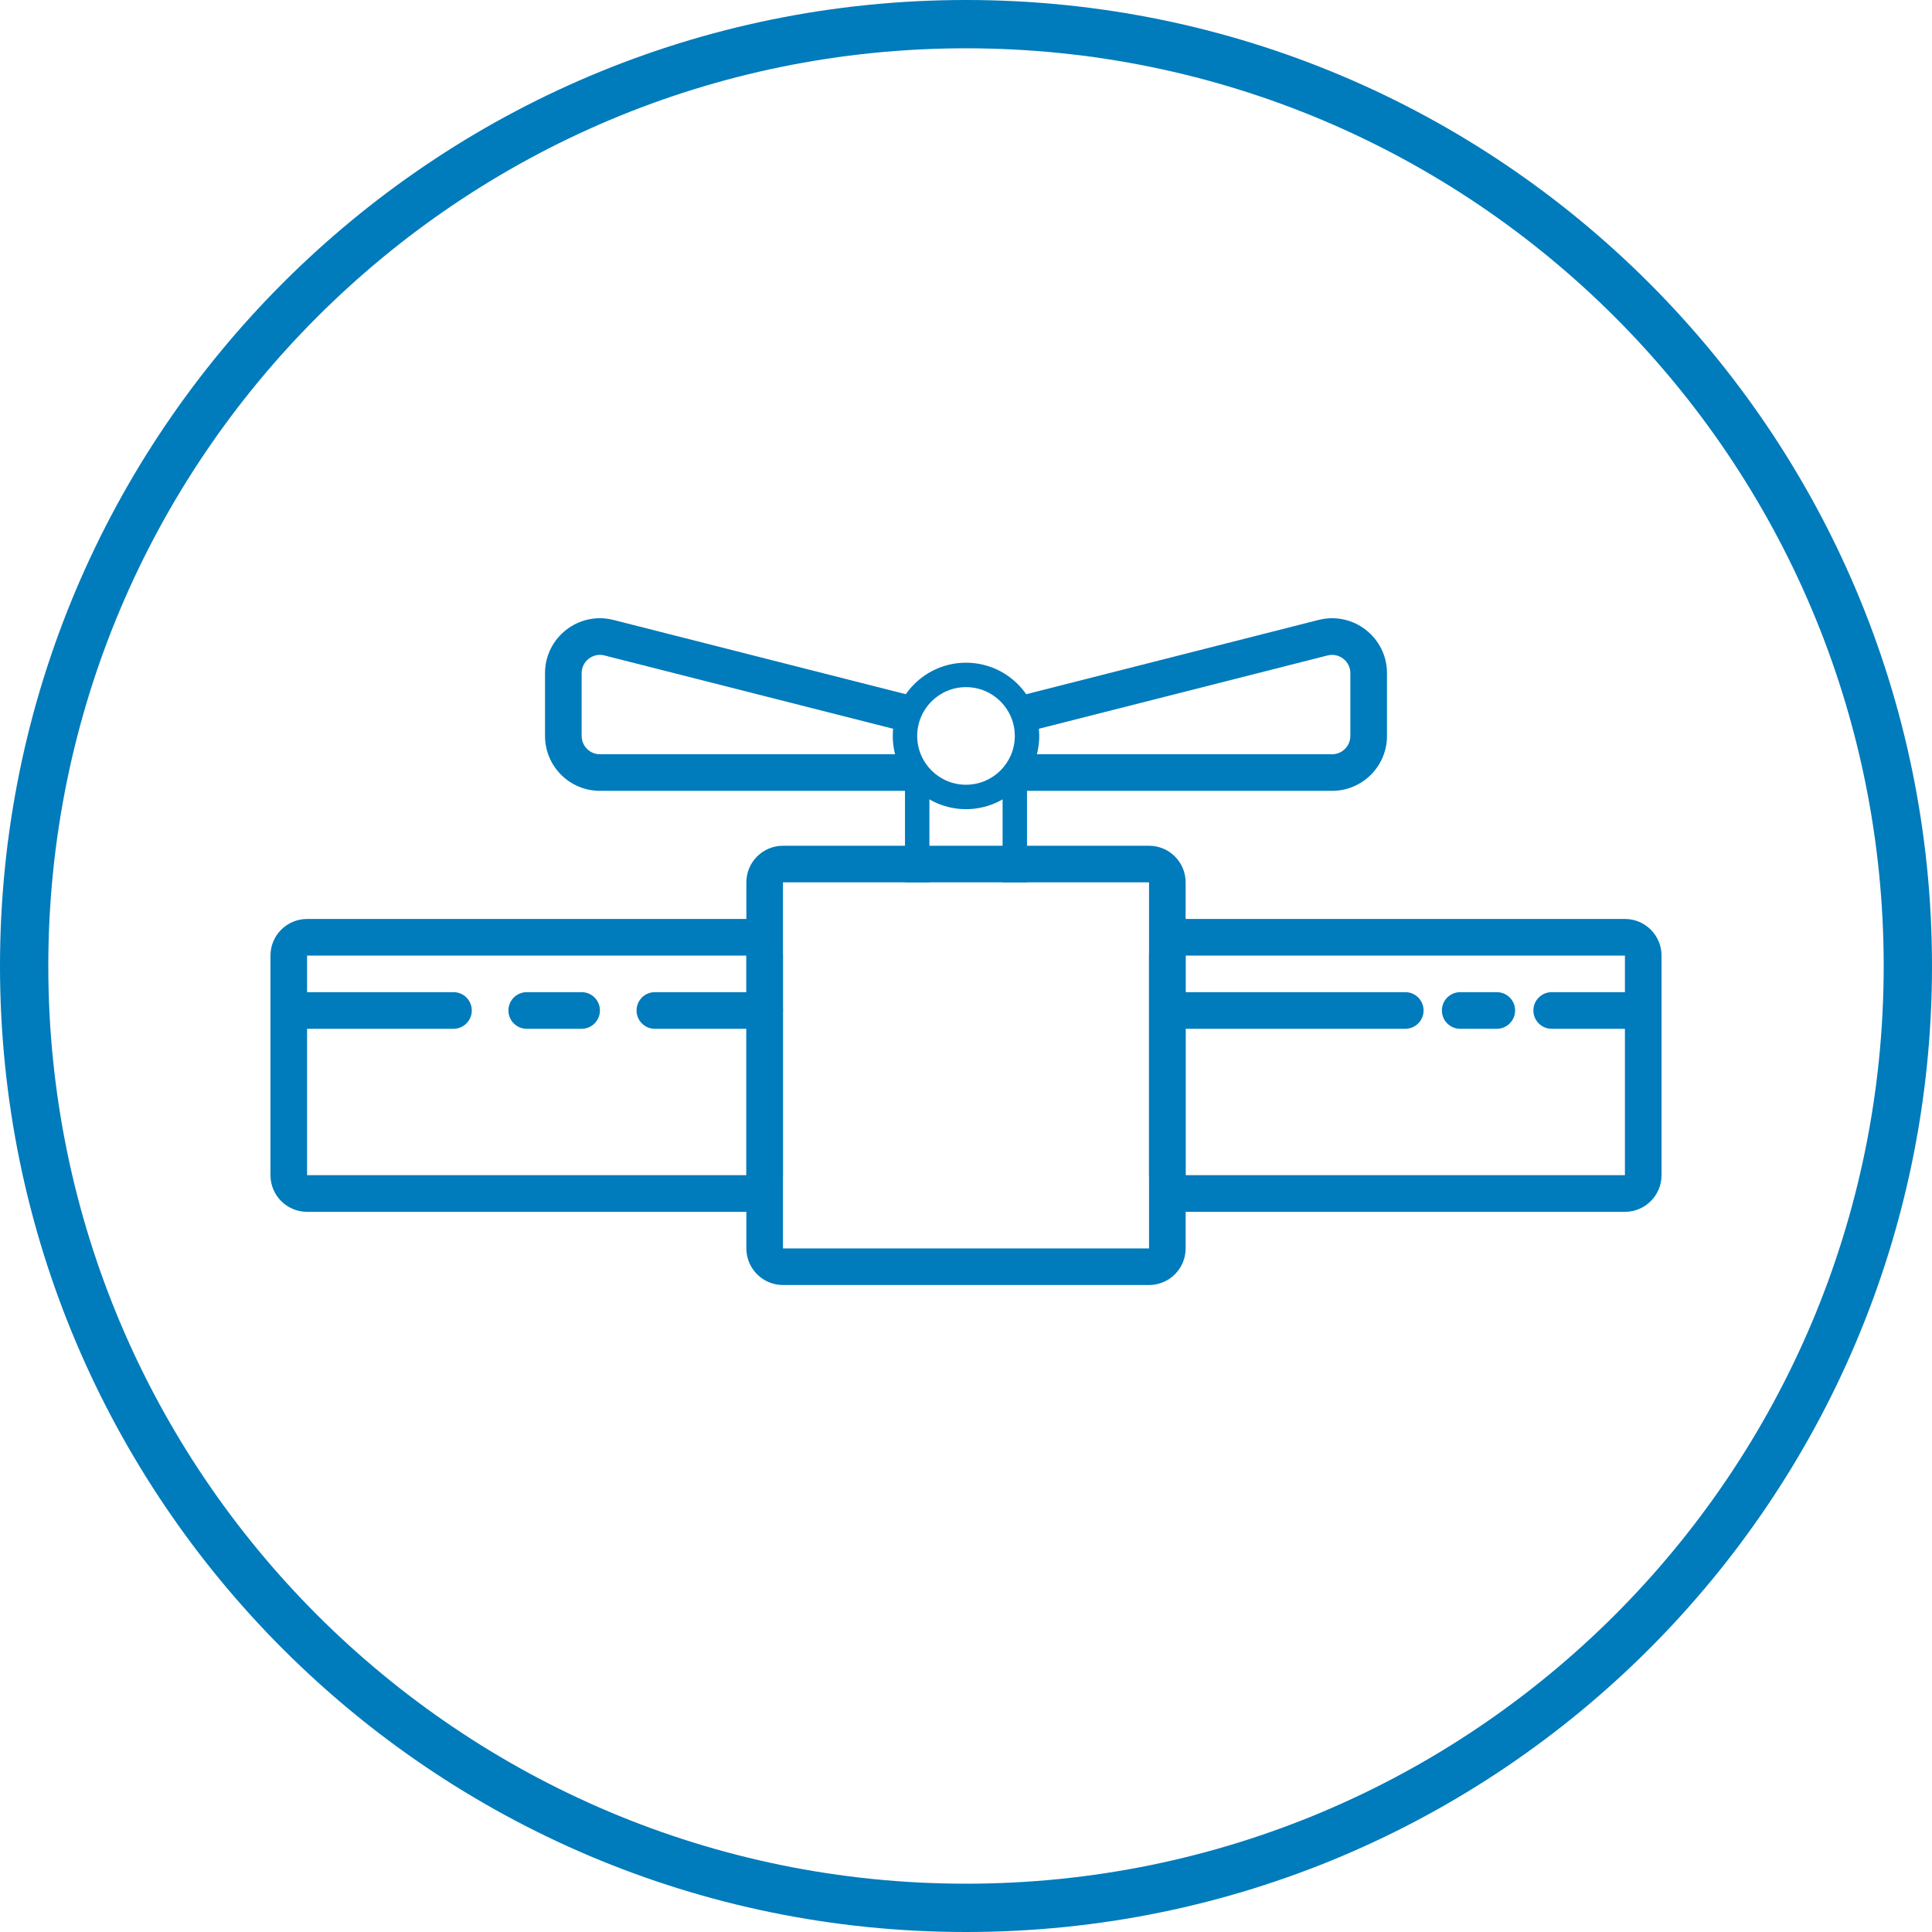 <svg width="50" height="50" viewBox="0 0 50 50" fill="none" xmlns="http://www.w3.org/2000/svg">
<path fill-rule="evenodd" clip-rule="evenodd" d="M25 48.75C38.117 48.75 48.75 38.117 48.75 25C48.75 11.883 38.117 1.25 25 1.25C11.883 1.25 1.25 11.883 1.25 25C1.25 38.117 11.883 48.75 25 48.75ZM25 50C38.807 50 50 38.807 50 25C50 11.193 38.807 0 25 0C11.193 0 0 11.193 0 25C0 38.807 11.193 50 25 50Z" fill="#007BBB"/>
<path fill-rule="evenodd" clip-rule="evenodd" d="M29.737 22.835H20.263L20.263 32.309H29.737V22.835ZM20.263 21.888C19.74 21.888 19.316 22.312 19.316 22.835V32.309C19.316 32.832 19.74 33.256 20.263 33.256H29.737C30.26 33.256 30.684 32.832 30.684 32.309V22.835C30.684 22.312 30.26 21.888 29.737 21.888H20.263Z" fill="#007BBB"/>
<path fill-rule="evenodd" clip-rule="evenodd" d="M42.053 24.73H30.684V30.414H42.053V24.73ZM30.684 23.783C30.161 23.783 29.737 24.207 29.737 24.73V30.414C29.737 30.938 30.161 31.362 30.684 31.362H42.053C42.576 31.362 43 30.938 43 30.414V24.73C43 24.207 42.576 23.783 42.053 23.783H30.684Z" fill="#007BBB"/>
<path fill-rule="evenodd" clip-rule="evenodd" d="M19.316 24.73H7.947V30.414H19.316V24.73ZM7.947 23.783C7.424 23.783 7 24.207 7 24.73V30.414C7 30.938 7.424 31.362 7.947 31.362H19.316C19.839 31.362 20.263 30.938 20.263 30.414V24.73C20.263 24.207 19.839 23.783 19.316 23.783H7.947Z" fill="#007BBB"/>
<path fill-rule="evenodd" clip-rule="evenodd" d="M25 20.309C25.698 20.309 26.263 19.744 26.263 19.046C26.263 18.348 25.698 17.783 25 17.783C24.302 17.783 23.737 18.348 23.737 19.046C23.737 19.744 24.302 20.309 25 20.309ZM25 20.941C26.047 20.941 26.895 20.092 26.895 19.046C26.895 17.999 26.047 17.151 25 17.151C23.954 17.151 23.105 17.999 23.105 19.046C23.105 20.092 23.954 20.941 25 20.941Z" fill="#007BBB"/>
<path fill-rule="evenodd" clip-rule="evenodd" d="M24.053 19.993V22.835H23.421V19.993H24.053ZM25.947 22.835V19.993H26.579V22.835H25.947Z" fill="#007BBB"/>
<path fill-rule="evenodd" clip-rule="evenodd" d="M34.124 16.044C35.022 15.816 35.895 16.495 35.895 17.422V19.046C35.895 19.831 35.258 20.467 34.474 20.467H26.421V19.52H34.474C34.735 19.52 34.947 19.307 34.947 19.046V17.422C34.947 17.113 34.657 16.887 34.357 16.963L26.552 18.945L26.319 18.027L34.124 16.044Z" fill="#007BBB"/>
<path fill-rule="evenodd" clip-rule="evenodd" d="M15.876 16.044C14.978 15.816 14.105 16.495 14.105 17.422V19.046C14.105 19.831 14.742 20.467 15.526 20.467H23.579V19.52H15.526C15.265 19.52 15.053 19.307 15.053 19.046V17.422C15.053 17.113 15.344 16.887 15.643 16.963L23.448 18.945L23.681 18.027L15.876 16.044Z" fill="#007BBB"/>
<path fill-rule="evenodd" clip-rule="evenodd" d="M36.368 26.625H30.21V25.677H36.368C36.63 25.677 36.842 25.889 36.842 26.151C36.842 26.413 36.63 26.625 36.368 26.625Z" fill="#007BBB"/>
<path fill-rule="evenodd" clip-rule="evenodd" d="M37.316 26.151C37.316 25.889 37.528 25.677 37.789 25.677H38.737C38.998 25.677 39.211 25.889 39.211 26.151C39.211 26.413 38.998 26.625 38.737 26.625H37.789C37.528 26.625 37.316 26.413 37.316 26.151Z" fill="#007BBB"/>
<path fill-rule="evenodd" clip-rule="evenodd" d="M39.684 26.151C39.684 25.889 39.896 25.677 40.158 25.677H42.526C42.788 25.677 43 25.889 43 26.151C43 26.413 42.788 26.625 42.526 26.625H40.158C39.896 26.625 39.684 26.413 39.684 26.151Z" fill="#007BBB"/>
<path fill-rule="evenodd" clip-rule="evenodd" d="M16.474 26.151C16.474 25.889 16.686 25.677 16.947 25.677H19.79C20.051 25.677 20.263 25.889 20.263 26.151C20.263 26.413 20.051 26.625 19.79 26.625H16.947C16.686 26.625 16.474 26.413 16.474 26.151Z" fill="#007BBB"/>
<path fill-rule="evenodd" clip-rule="evenodd" d="M13.158 26.151C13.158 25.889 13.37 25.677 13.632 25.677H15.053C15.314 25.677 15.526 25.889 15.526 26.151C15.526 26.413 15.314 26.625 15.053 26.625H13.632C13.37 26.625 13.158 26.413 13.158 26.151Z" fill="#007BBB"/>
<path fill-rule="evenodd" clip-rule="evenodd" d="M7 26.151C7 25.889 7.212 25.677 7.474 25.677H11.737C11.998 25.677 12.21 25.889 12.21 26.151C12.21 26.413 11.998 26.625 11.737 26.625H7.474C7.212 26.625 7 26.413 7 26.151Z" fill="#007BBB"/>
</svg>
